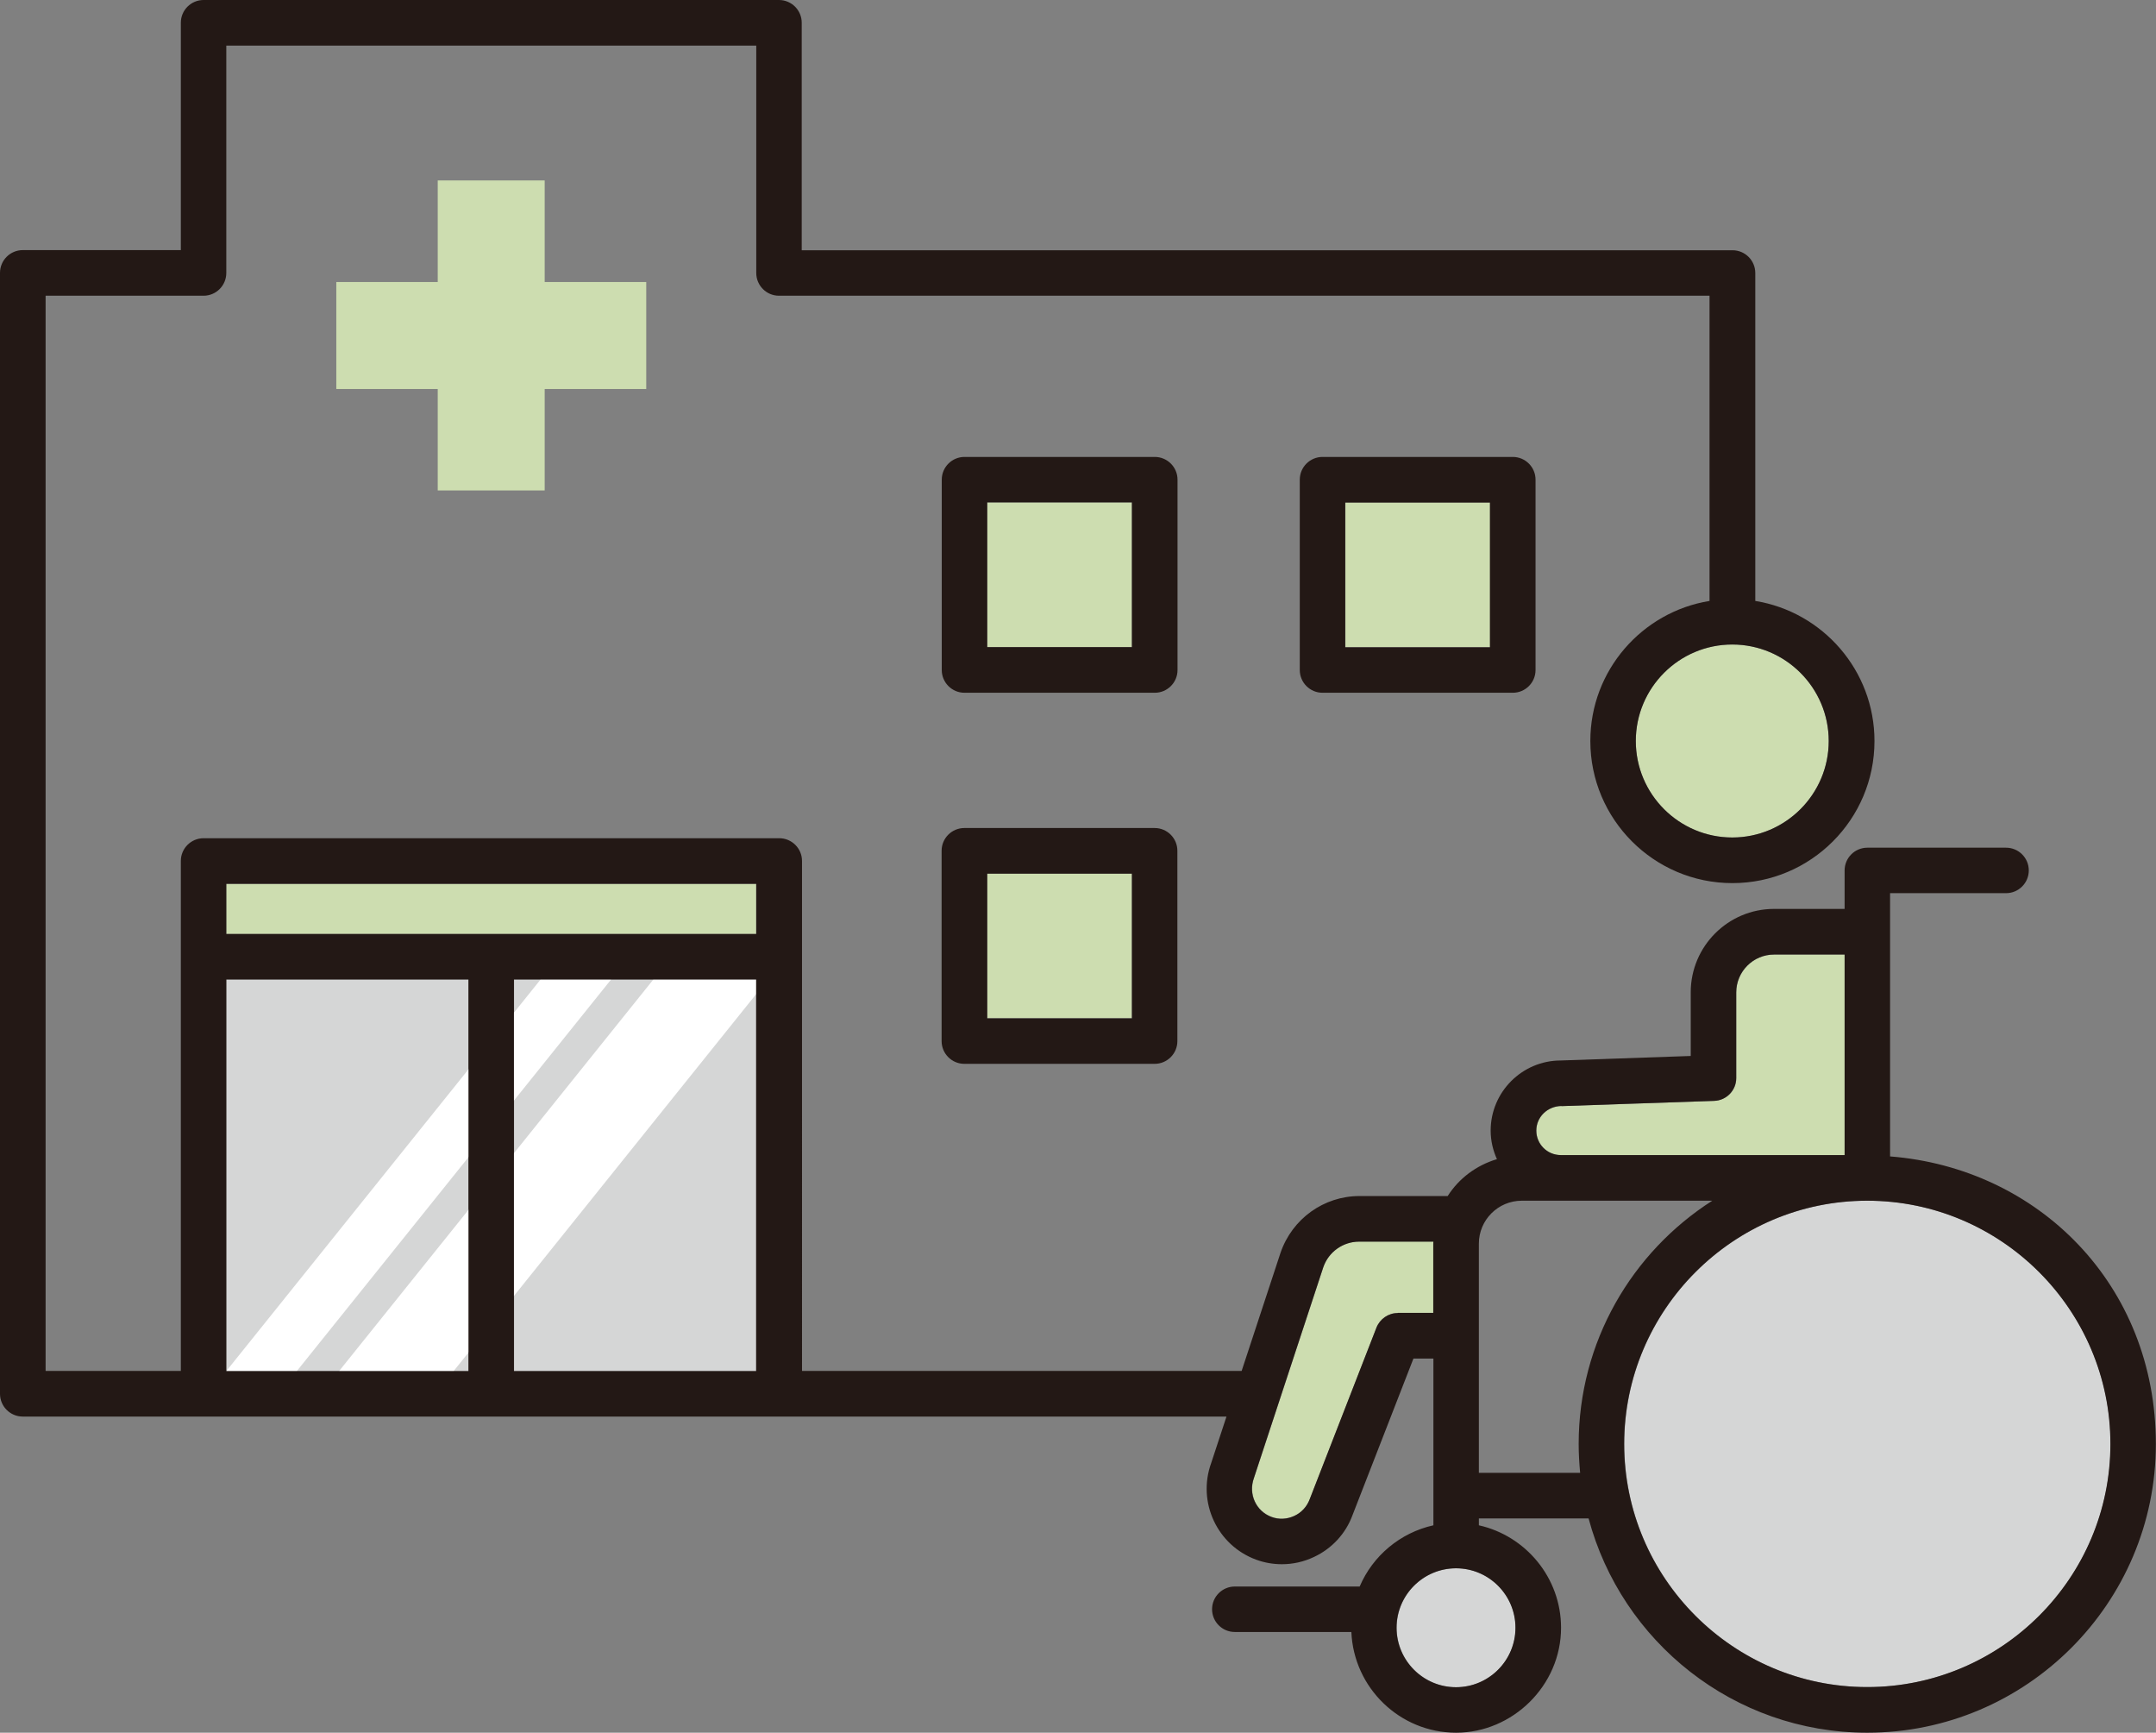 <?xml version="1.0" encoding="UTF-8"?>
<svg id="_レイヤー_1" data-name="レイヤー 1" xmlns="http://www.w3.org/2000/svg" width="147.96" height="118.88" viewBox="0 0 147.96 118.88">
  <rect x="0" y="0" width="147.96" height="118.88" fill="#808080" stroke="none"/>
  <defs>
    <style>
      .cls-1 {
        fill: #fff;
      }

      .cls-2 {
        fill: #cdddb0;
      }

      .cls-3 {
        fill: #d5d6d6;
      }

      .cls-4 {
        fill: #231815;
      }
    </style>
  </defs>
  <g>
    <rect class="cls-2" x="15.53" y="60.64" width="36.36" height="3.44"/>
    <rect class="cls-3" x="15.53" y="67.2" width="16.62" height="26.87"/>
    <rect class="cls-3" x="35.28" y="67.2" width="16.62" height="26.87"/>
  </g>
  <g>
    <rect class="cls-2" x="67.75" y="59.93" width="9.93" height="9.93"/>
    <rect class="cls-2" x="92.33" y="34.47" width="9.93" height="9.93"/>
    <rect class="cls-2" x="67.75" y="34.47" width="9.93" height="9.93"/>
  </g>
  <g>
    <polygon class="cls-1" points="31.13 94.07 23.27 94.07 44.84 67.2 52.7 67.2 31.13 94.07"/>
    <polygon class="cls-1" points="20.37 94.07 15.53 94.07 37.1 67.2 41.94 67.2 20.37 94.07"/>
  </g>
  <g>
    <path class="cls-3" d="M104.01,111.68c0,2.25-1.83,4.08-4.08,4.08s-4.08-1.83-4.08-4.08,1.83-4.08,4.08-4.08,4.08,1.83,4.08,4.08Z"/>
    <path class="cls-3" d="M128.15,115.75c-9.2,0-16.68-7.49-16.68-16.68s7.49-16.69,16.68-16.69,16.69,7.49,16.69,16.69-7.49,16.68-16.69,16.68Z"/>
  </g>
  <g>
    <path class="cls-2" d="M125.5,50.84c0,3.65-2.97,6.62-6.62,6.62s-6.62-2.97-6.62-6.62,2.97-6.62,6.62-6.62,6.62,2.97,6.62,6.62Z"/>
    <path class="cls-2" d="M107.16,75.89l10.49-.36c.84-.03,1.51-.72,1.51-1.56v-5.88c0-1.43,1.16-2.6,2.6-2.6h4.84v13.76h-19.48c-.93,0-1.68-.75-1.68-1.68s.76-1.68,1.74-1.69Z"/>
    <path class="cls-2" d="M95.93,90.08c-.64,0-1.22,.4-1.46,1l-4.58,11.77c-.19,.51-.56,.92-1.06,1.15-.5,.23-1.05,.26-1.56,.07-1.06-.39-1.61-1.56-1.21-2.67l4.76-14.46c.36-1.05,1.35-1.76,2.46-1.76h5.1s-.01,.09-.01,.14v4.75h-2.44Z"/>
  </g>
  <polygon class="cls-2" points="44.35 19.35 37.38 19.35 37.38 12.38 30.04 12.38 30.04 19.35 23.08 19.35 23.08 26.69 30.04 26.69 30.04 33.65 37.38 33.65 37.38 26.69 44.35 26.69 44.35 19.35"/>
  <g>
    <path class="cls-4" d="M79.24,56.81h-13.06c-.86,0-1.56,.7-1.56,1.56v13.06c0,.86,.7,1.56,1.56,1.56h13.06c.86,0,1.56-.7,1.56-1.56v-13.06c0-.86-.7-1.56-1.56-1.56Zm-1.56,13.06h-9.93v-9.93h9.93v9.93Z"/>
    <path class="cls-4" d="M90.76,31.35c-.86,0-1.56,.7-1.56,1.56v13.06c0,.86,.7,1.56,1.56,1.56h13.06c.86,0,1.56-.7,1.56-1.56v-13.06c0-.86-.7-1.56-1.56-1.56h-13.06Zm11.49,13.06h-9.93v-9.93h9.93v9.93Z"/>
    <path class="cls-4" d="M80.81,32.91c0-.86-.7-1.56-1.56-1.56h-13.06c-.86,0-1.56,.7-1.56,1.56v13.06c0,.86,.7,1.56,1.56,1.56h13.06c.86,0,1.56-.7,1.56-1.56v-13.06Zm-3.13,11.49h-9.93v-9.93h9.93v9.93Z"/>
    <path class="cls-4" d="M129.71,79.33v-18.05h7.96c.86,0,1.56-.7,1.56-1.56s-.7-1.56-1.56-1.56h-9.52c-.86,0-1.56,.7-1.56,1.56v2.64h-4.84c-3.16,0-5.72,2.57-5.72,5.72v4.37l-8.92,.31c-2.65,0-4.81,2.16-4.81,4.81,0,.7,.16,1.36,.43,1.96-1.41,.42-2.61,1.32-3.38,2.53h-6.05c-2.45,0-4.62,1.56-5.42,3.89l-2.67,8.11h-30.17V59.07c0-.86-.7-1.56-1.56-1.56H13.97c-.86,0-1.56,.7-1.56,1.56v34.99H3.13V20.29H13.97c.86,0,1.56-.7,1.56-1.56V3.13H51.9v15.6c0,.86,.7,1.56,1.56,1.56h63.86v20.94c-4.63,.75-8.18,4.77-8.18,9.61,0,5.37,4.37,9.75,9.75,9.75s9.75-4.37,9.75-9.75c0-4.84-3.55-8.86-8.18-9.61V18.73c0-.86-.7-1.56-1.56-1.56H55.02V1.56c0-.86-.7-1.56-1.56-1.56H13.97c-.86,0-1.56,.7-1.56,1.56v15.6H1.56c-.86,0-1.56,.7-1.56,1.56V95.63c0,.86,.7,1.56,1.56,1.56H84.17l-1.05,3.19c-.97,2.68,.41,5.65,3.09,6.63,.57,.21,1.17,.31,1.76,.31,.75,0,1.49-.16,2.19-.49,1.25-.58,2.2-1.62,2.66-2.88l4.18-10.74h1.37v11.44c-2.28,.51-4.16,2.09-5.06,4.2h-8.57c-.86,0-1.56,.7-1.56,1.56s.7,1.56,1.56,1.56h8c.16,3.83,3.32,6.91,7.19,6.91s7.2-3.23,7.2-7.2c0-3.43-2.42-6.31-5.64-7.03v-.47h7.53c2.26,8.45,9.96,14.7,19.12,14.7,10.92,0,19.81-8.89,19.81-19.81s-8.06-18.93-18.25-19.73Zm-4.21-28.49c0,3.65-2.97,6.62-6.62,6.62s-6.62-2.97-6.62-6.62,2.97-6.62,6.62-6.62,6.62,2.97,6.62,6.62ZM15.53,60.64H51.9v3.44H15.53v-3.44Zm0,6.56h16.62v26.87H15.53v-26.87Zm19.74,26.87v-26.87h16.62v26.87h-16.62Zm71.88-18.18l10.49-.36c.84-.03,1.51-.72,1.51-1.56v-5.88c0-1.43,1.16-2.6,2.6-2.6h4.84v13.76h-19.48c-.93,0-1.68-.75-1.68-1.68s.76-1.68,1.74-1.69Zm-11.23,14.2c-.64,0-1.22,.4-1.46,1l-4.58,11.77c-.19,.51-.56,.92-1.06,1.15-.5,.23-1.05,.26-1.56,.07-1.06-.39-1.61-1.56-1.21-2.67l4.76-14.46c.36-1.05,1.35-1.76,2.46-1.76h5.1s-.01,.09-.01,.14v4.75h-2.44Zm8.08,21.59c0,2.25-1.83,4.08-4.08,4.08s-4.08-1.83-4.08-4.08,1.83-4.08,4.08-4.08,4.08,1.83,4.08,4.08Zm-2.51-10.63v-15.72c0-1.63,1.32-2.95,2.95-2.95h13.07c-5.51,3.52-9.17,9.68-9.17,16.69,0,.67,.04,1.33,.1,1.98h-6.94Zm26.65,14.7c-9.2,0-16.68-7.49-16.68-16.68s7.49-16.69,16.68-16.69,16.69,7.49,16.69,16.69-7.49,16.68-16.69,16.68Z"/>
  </g>
</svg>